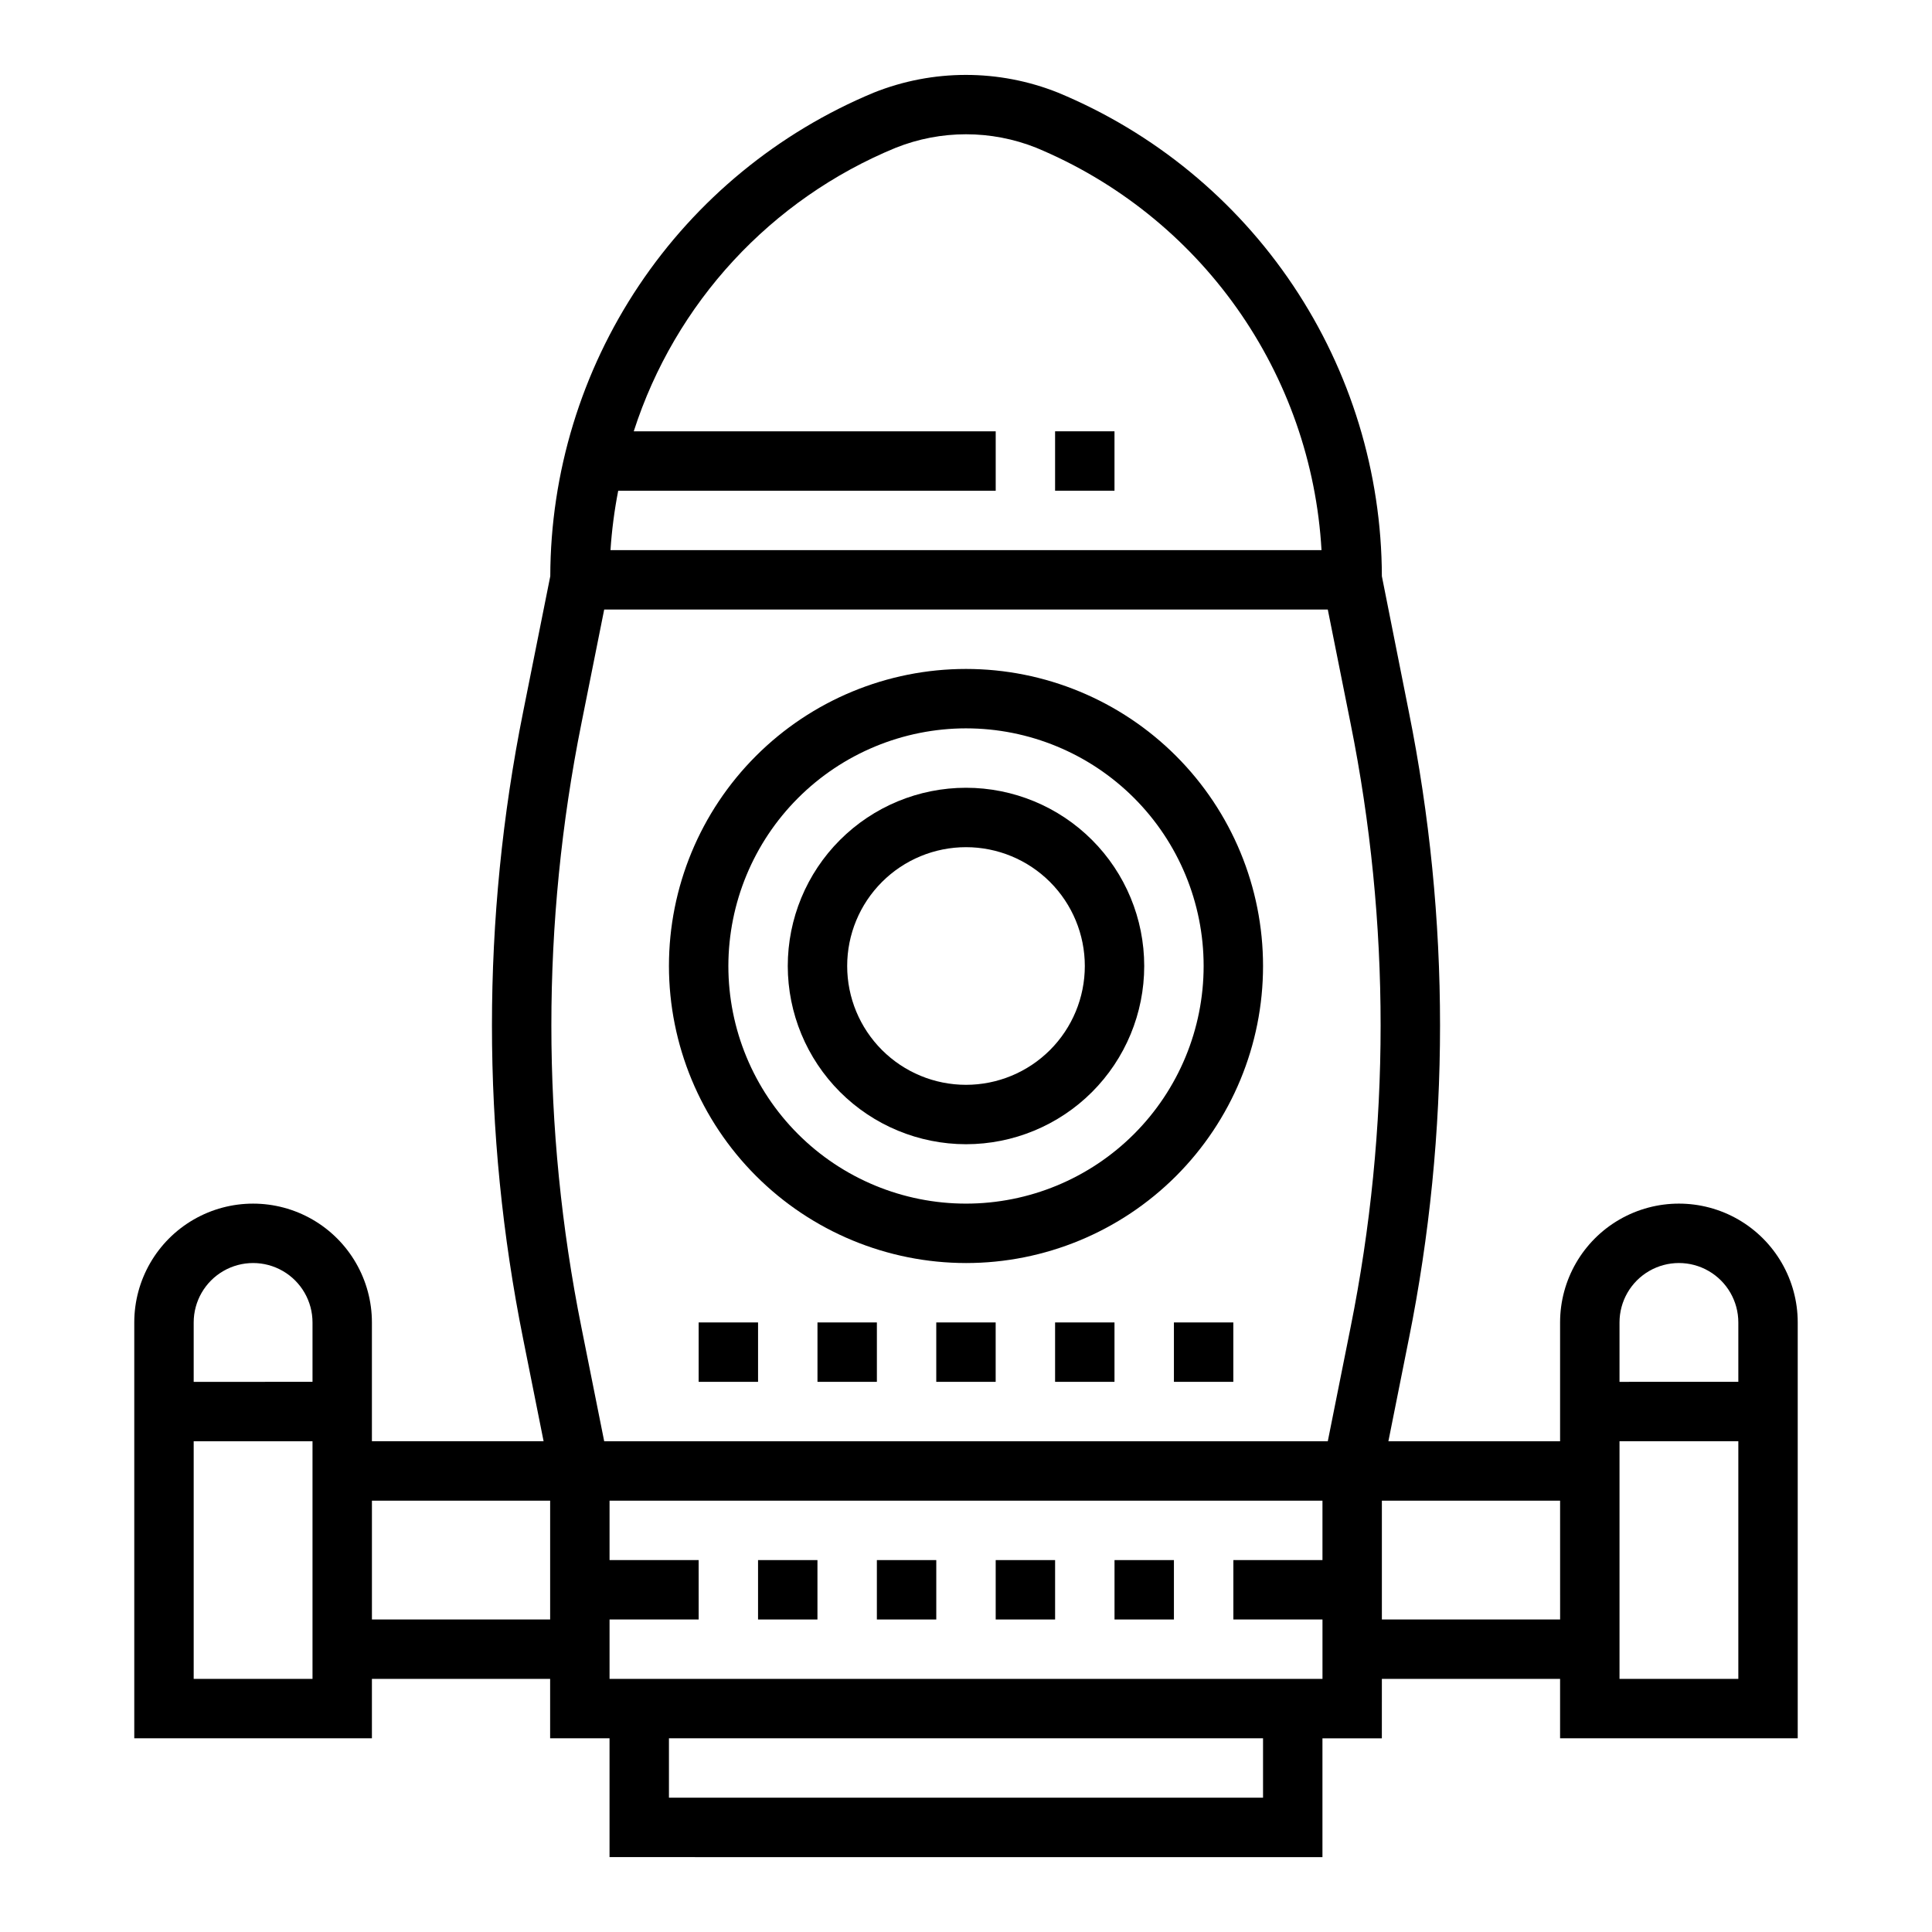 <?xml version="1.0" encoding="UTF-8"?>
<!-- Uploaded to: ICON Repo, www.svgrepo.com, Generator: ICON Repo Mixer Tools -->
<svg fill="#000000" width="800px" height="800px" version="1.1" viewBox="144 144 512 512" xmlns="http://www.w3.org/2000/svg">
 <g>
  <path d="m242.56 494.46c0-11.246-6.004-21.645-15.746-27.27-9.742-5.621-21.746-5.621-31.488 0-9.742 5.625-15.742 16.023-15.742 27.27v110.21h62.977v-15.746h47.23v15.742h15.742v31.488l188.93 0.004v-31.488h15.742l0.004-15.746h47.23v15.742h62.977v-110.21c0-11.246-6-21.645-15.742-27.27-9.742-5.621-21.746-5.621-31.488 0-9.742 5.625-15.746 16.023-15.746 27.27v31.488h-45.5l5.406-27.062h0.004c11.035-54.879 11.035-111.41 0-166.29l-7.141-35.895c-0.074-27.441-8.258-54.246-23.527-77.047-15.266-22.801-36.934-40.578-62.277-51.094-15.684-6.273-33.18-6.273-48.863 0-25.324 10.531-46.973 28.316-62.223 51.113-15.25 22.801-23.422 49.598-23.488 77.027l-7.18 35.895c-11.035 54.879-11.035 111.41 0 166.29l5.41 27.062h-45.5zm55.527 1.34c-10.625-52.844-10.625-107.27 0-160.12l6.031-30.148h191.76l6.031 30.148c10.625 52.844 10.625 107.27 0 160.12l-6.031 30.148h-191.76zm180.63 124.61h-157.44v-15.742h157.44zm-173.18-31.488v-15.742h23.617l-0.004-15.746h-23.613v-15.742h188.93v15.742h-23.613v15.742h23.617v15.742zm267.65-94.465c0-5.621 3-10.82 7.871-13.633 4.871-2.812 10.875-2.812 15.746 0 4.871 2.812 7.871 8.012 7.871 13.633v15.742l-31.488 0.004zm31.488 31.488v62.977h-31.488v-62.977zm-47.23 47.23-47.234 0.004v-31.488h47.23zm-176.05-390.02c11.945-4.762 25.262-4.762 37.211 0 21.344 8.879 39.758 23.59 53.129 42.449 13.371 18.859 21.164 41.102 22.48 64.184h-188.43c0.348-5.285 1.031-10.543 2.047-15.742h100.04v-15.746h-95.922c10.961-34.047 36.363-61.535 69.441-75.145zm-91.602 358.54v31.488h-47.23v-31.488zm-62.977 47.23h-31.488v-62.977h31.488zm-31.488-78.719v-15.746c0-5.621 3.004-10.82 7.875-13.633 4.871-2.812 10.871-2.812 15.742 0s7.871 8.012 7.871 13.633v15.742z"/>
  <path d="m400 478.72c20.875 0 40.898-8.293 55.664-23.055 14.762-14.766 23.055-34.789 23.055-55.664 0-20.879-8.293-40.902-23.055-55.664-14.766-14.766-34.789-23.059-55.664-23.059-20.879 0-40.902 8.293-55.664 23.059-14.766 14.762-23.059 34.785-23.059 55.664 0.023 20.871 8.324 40.879 23.082 55.637 14.758 14.758 34.77 23.059 55.641 23.082zm0-141.7c16.699 0 32.719 6.633 44.531 18.445 11.809 11.809 18.445 27.828 18.445 44.531 0 16.699-6.637 32.719-18.445 44.531-11.812 11.809-27.832 18.445-44.531 18.445-16.703 0-32.723-6.637-44.531-18.445-11.812-11.812-18.445-27.832-18.445-44.531 0.02-16.699 6.66-32.707 18.465-44.512 11.805-11.805 27.812-18.445 44.512-18.465z"/>
  <path d="m400 447.23c12.523 0 24.539-4.977 33.398-13.832 8.855-8.859 13.832-20.875 13.832-33.398 0-12.527-4.977-24.543-13.832-33.398-8.859-8.859-20.875-13.836-33.398-13.836-12.527 0-24.543 4.977-33.398 13.836-8.859 8.855-13.836 20.871-13.836 33.398 0.012 12.52 4.992 24.527 13.848 33.383 8.855 8.855 20.863 13.836 33.387 13.848zm0-78.719c8.352 0 16.359 3.316 22.266 9.223 5.902 5.902 9.223 13.914 9.223 22.266s-3.32 16.359-9.223 22.266c-5.906 5.902-13.914 9.223-22.266 9.223s-16.363-3.32-22.266-9.223c-5.906-5.906-9.223-13.914-9.223-22.266s3.316-16.363 9.223-22.266c5.902-5.906 13.914-9.223 22.266-9.223z"/>
  <path d="m376.38 557.44h15.742v15.742h-15.742z"/>
  <path d="m407.87 557.44h15.742v15.742h-15.742z"/>
  <path d="m439.36 557.44h15.742v15.742h-15.742z"/>
  <path d="m344.89 557.44h15.742v15.742h-15.742z"/>
  <path d="m329.15 494.46h15.742v15.742h-15.742z"/>
  <path d="m360.64 494.46h15.742v15.742h-15.742z"/>
  <path d="m392.12 494.46h15.742v15.742h-15.742z"/>
  <path d="m423.61 494.46h15.742v15.742h-15.742z"/>
  <path d="m455.1 494.46h15.742v15.742h-15.742z"/>
  <path d="m423.61 258.3h15.742v15.742h-15.742z"/>
 </g>
</svg>